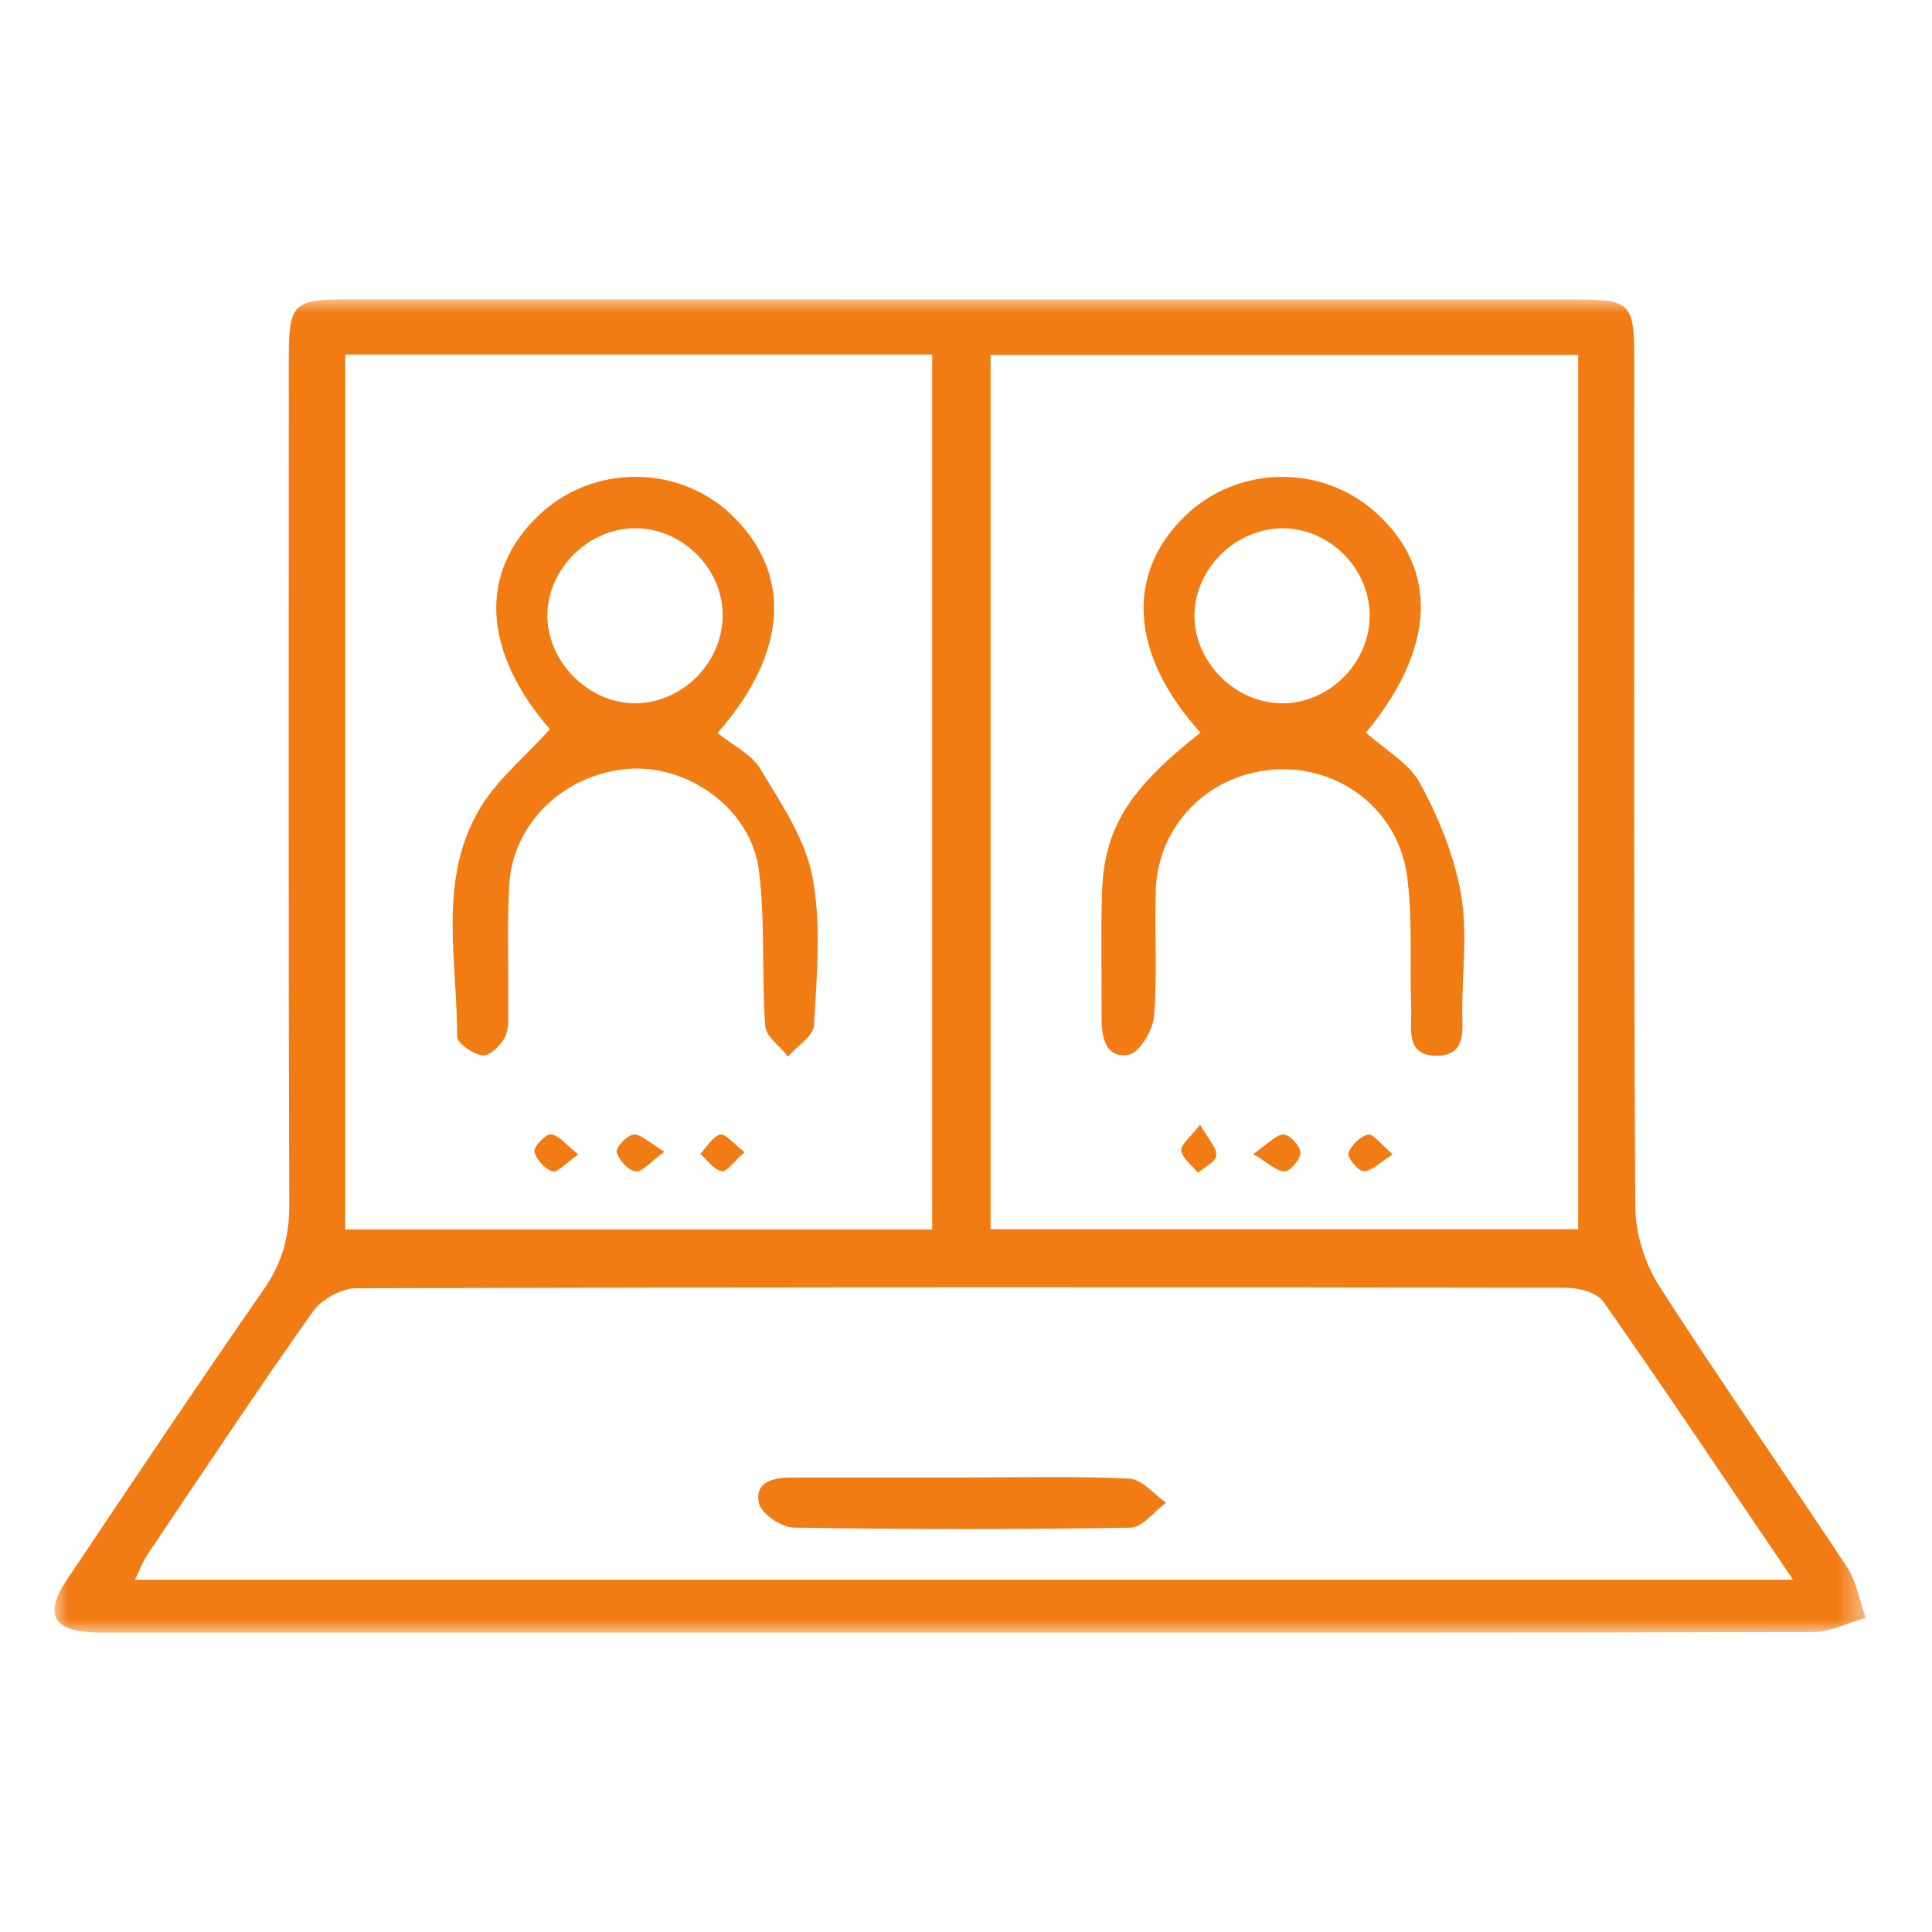 <svg width="71" height="71" viewBox="0 0 71 71" fill="none" xmlns="http://www.w3.org/2000/svg">
<mask id="mask0_14_70" style="mask-type:luminance" maskUnits="userSpaceOnUse" x="2" y="11" width="67" height="49">
<path d="M2 11H68.566V60H2V11Z" fill="white"/>
</mask>
<g mask="url(#mask0_14_70)">
<path d="M35.373 59.997H4.258C3.99 59.997 3.724 60.005 3.456 59.992C1.944 59.928 1.611 59.319 2.448 58.071C4.847 54.494 7.242 50.912 9.698 47.377C10.369 46.415 10.632 45.451 10.629 44.288C10.597 33.905 10.61 23.518 10.613 13.133C10.614 11.171 10.786 11 12.727 11C27.772 11 42.818 11.003 57.865 11.003C59.92 11.003 60.057 11.136 60.057 13.187C60.059 23.572 60.035 33.958 60.096 44.343C60.102 45.33 60.45 46.442 60.984 47.273C63.212 50.747 65.589 54.126 67.866 57.573C68.225 58.119 68.34 58.824 68.566 59.457C67.917 59.637 67.271 59.973 66.622 59.976C56.205 60.008 45.789 59.997 35.373 59.997ZM36.403 13.043V45.171H57.997V13.042H36.402L36.403 13.043ZM12.687 13.029V45.182H34.257V13.028H12.688L12.687 13.029ZM65.892 58.053C63.47 54.48 61.231 51.13 58.919 47.83C58.686 47.498 58.015 47.325 57.548 47.325C42.727 47.295 27.905 47.301 13.084 47.343C12.545 47.346 11.816 47.75 11.501 48.194C9.426 51.13 7.439 54.127 5.43 57.112C5.252 57.376 5.141 57.684 4.958 58.053H65.892Z" fill="#F27C14"/>
<path d="M44.116 26.926C41.536 24.061 41.345 21.113 43.536 18.975C45.459 17.098 48.556 17.034 50.56 18.834C52.882 20.916 52.757 23.839 50.198 26.923C50.876 27.536 51.775 28.03 52.188 28.789C52.869 30.037 53.43 31.419 53.682 32.809C53.932 34.183 53.747 35.639 53.736 37.058C53.73 37.791 53.926 38.774 52.834 38.798C51.608 38.825 51.89 37.75 51.861 37.004C51.799 35.412 51.92 33.798 51.713 32.224C51.337 29.371 48.53 27.666 45.776 28.468C43.896 29.016 42.544 30.697 42.477 32.688C42.423 34.242 42.536 35.802 42.41 37.344C42.367 37.862 41.871 38.694 41.476 38.761C40.626 38.908 40.479 38.116 40.482 37.397C40.49 35.887 40.452 34.38 40.495 32.871C40.562 30.454 41.45 29.025 44.116 26.926ZM50.335 22.62C50.333 20.87 48.828 19.385 47.087 19.416C45.341 19.446 43.852 20.977 43.896 22.701C43.936 24.377 45.411 25.826 47.095 25.846C48.833 25.865 50.337 24.369 50.335 22.62ZM46.054 42.412C46.578 42.051 46.865 41.709 47.168 41.693C47.38 41.681 47.779 42.108 47.79 42.353C47.8 42.59 47.425 43.042 47.213 43.048C46.913 43.053 46.606 42.734 46.054 42.412ZM44.103 41.332C44.403 41.859 44.711 42.165 44.7 42.462C44.692 42.681 44.269 42.887 44.027 43.098C43.807 42.828 43.456 42.58 43.411 42.283C43.378 42.067 43.748 41.791 44.102 41.331L44.103 41.332ZM51.182 42.422C50.697 42.727 50.405 43.045 50.115 43.041C49.912 43.041 49.5 42.539 49.551 42.379C49.646 42.091 49.986 41.762 50.279 41.695C50.464 41.655 50.75 42.056 51.182 42.422ZM20.209 26.798C17.732 23.943 17.568 21.025 19.831 18.906C21.798 17.064 24.908 17.061 26.855 18.895C29.129 21.036 28.968 23.989 26.367 26.937C26.903 27.37 27.608 27.704 27.944 28.259C28.706 29.524 29.593 30.837 29.859 32.236C30.192 33.995 30.012 35.863 29.915 37.678C29.894 38.076 29.293 38.446 28.96 38.827C28.668 38.453 28.148 38.095 28.121 37.702C27.985 35.802 28.126 33.875 27.89 31.993C27.608 29.743 25.313 28.083 23.079 28.257C20.74 28.439 18.837 30.254 18.714 32.53C18.633 33.993 18.691 35.46 18.676 36.925C18.67 37.32 18.722 37.764 18.563 38.101C18.415 38.408 17.997 38.812 17.74 38.785C17.392 38.748 16.799 38.338 16.799 38.09C16.804 35.281 16.082 32.358 17.613 29.746C18.244 28.666 19.279 27.829 20.209 26.798ZM26.557 22.57C26.536 20.832 25.002 19.362 23.259 19.413C21.575 19.461 20.125 20.937 20.115 22.61C20.108 24.328 21.647 25.863 23.36 25.844C25.107 25.828 26.579 24.318 26.557 22.57ZM24.417 42.326C23.903 42.697 23.602 43.079 23.356 43.047C23.082 43.013 22.736 42.625 22.663 42.334C22.623 42.168 23.055 41.705 23.288 41.695C23.573 41.681 23.876 42.002 24.417 42.326ZM21.256 42.425C20.803 42.737 20.483 43.106 20.301 43.048C20.016 42.956 19.695 42.604 19.638 42.313C19.604 42.136 20.06 41.666 20.253 41.687C20.545 41.724 20.802 42.07 21.256 42.425ZM27.365 42.342C26.979 42.676 26.705 43.077 26.518 43.039C26.225 42.984 25.991 42.628 25.735 42.402C25.975 42.149 26.179 41.776 26.47 41.693C26.649 41.642 26.955 42.028 27.365 42.342ZM35.387 54.297C37.427 54.297 39.47 54.241 41.509 54.339C41.971 54.36 42.405 54.914 42.852 55.221C42.418 55.542 41.987 56.133 41.544 56.141C37.419 56.21 33.289 56.21 29.165 56.138C28.714 56.13 27.965 55.622 27.889 55.238C27.722 54.422 28.462 54.297 29.132 54.297H35.387Z" fill="#F27C14"/>
</g>
</svg>
